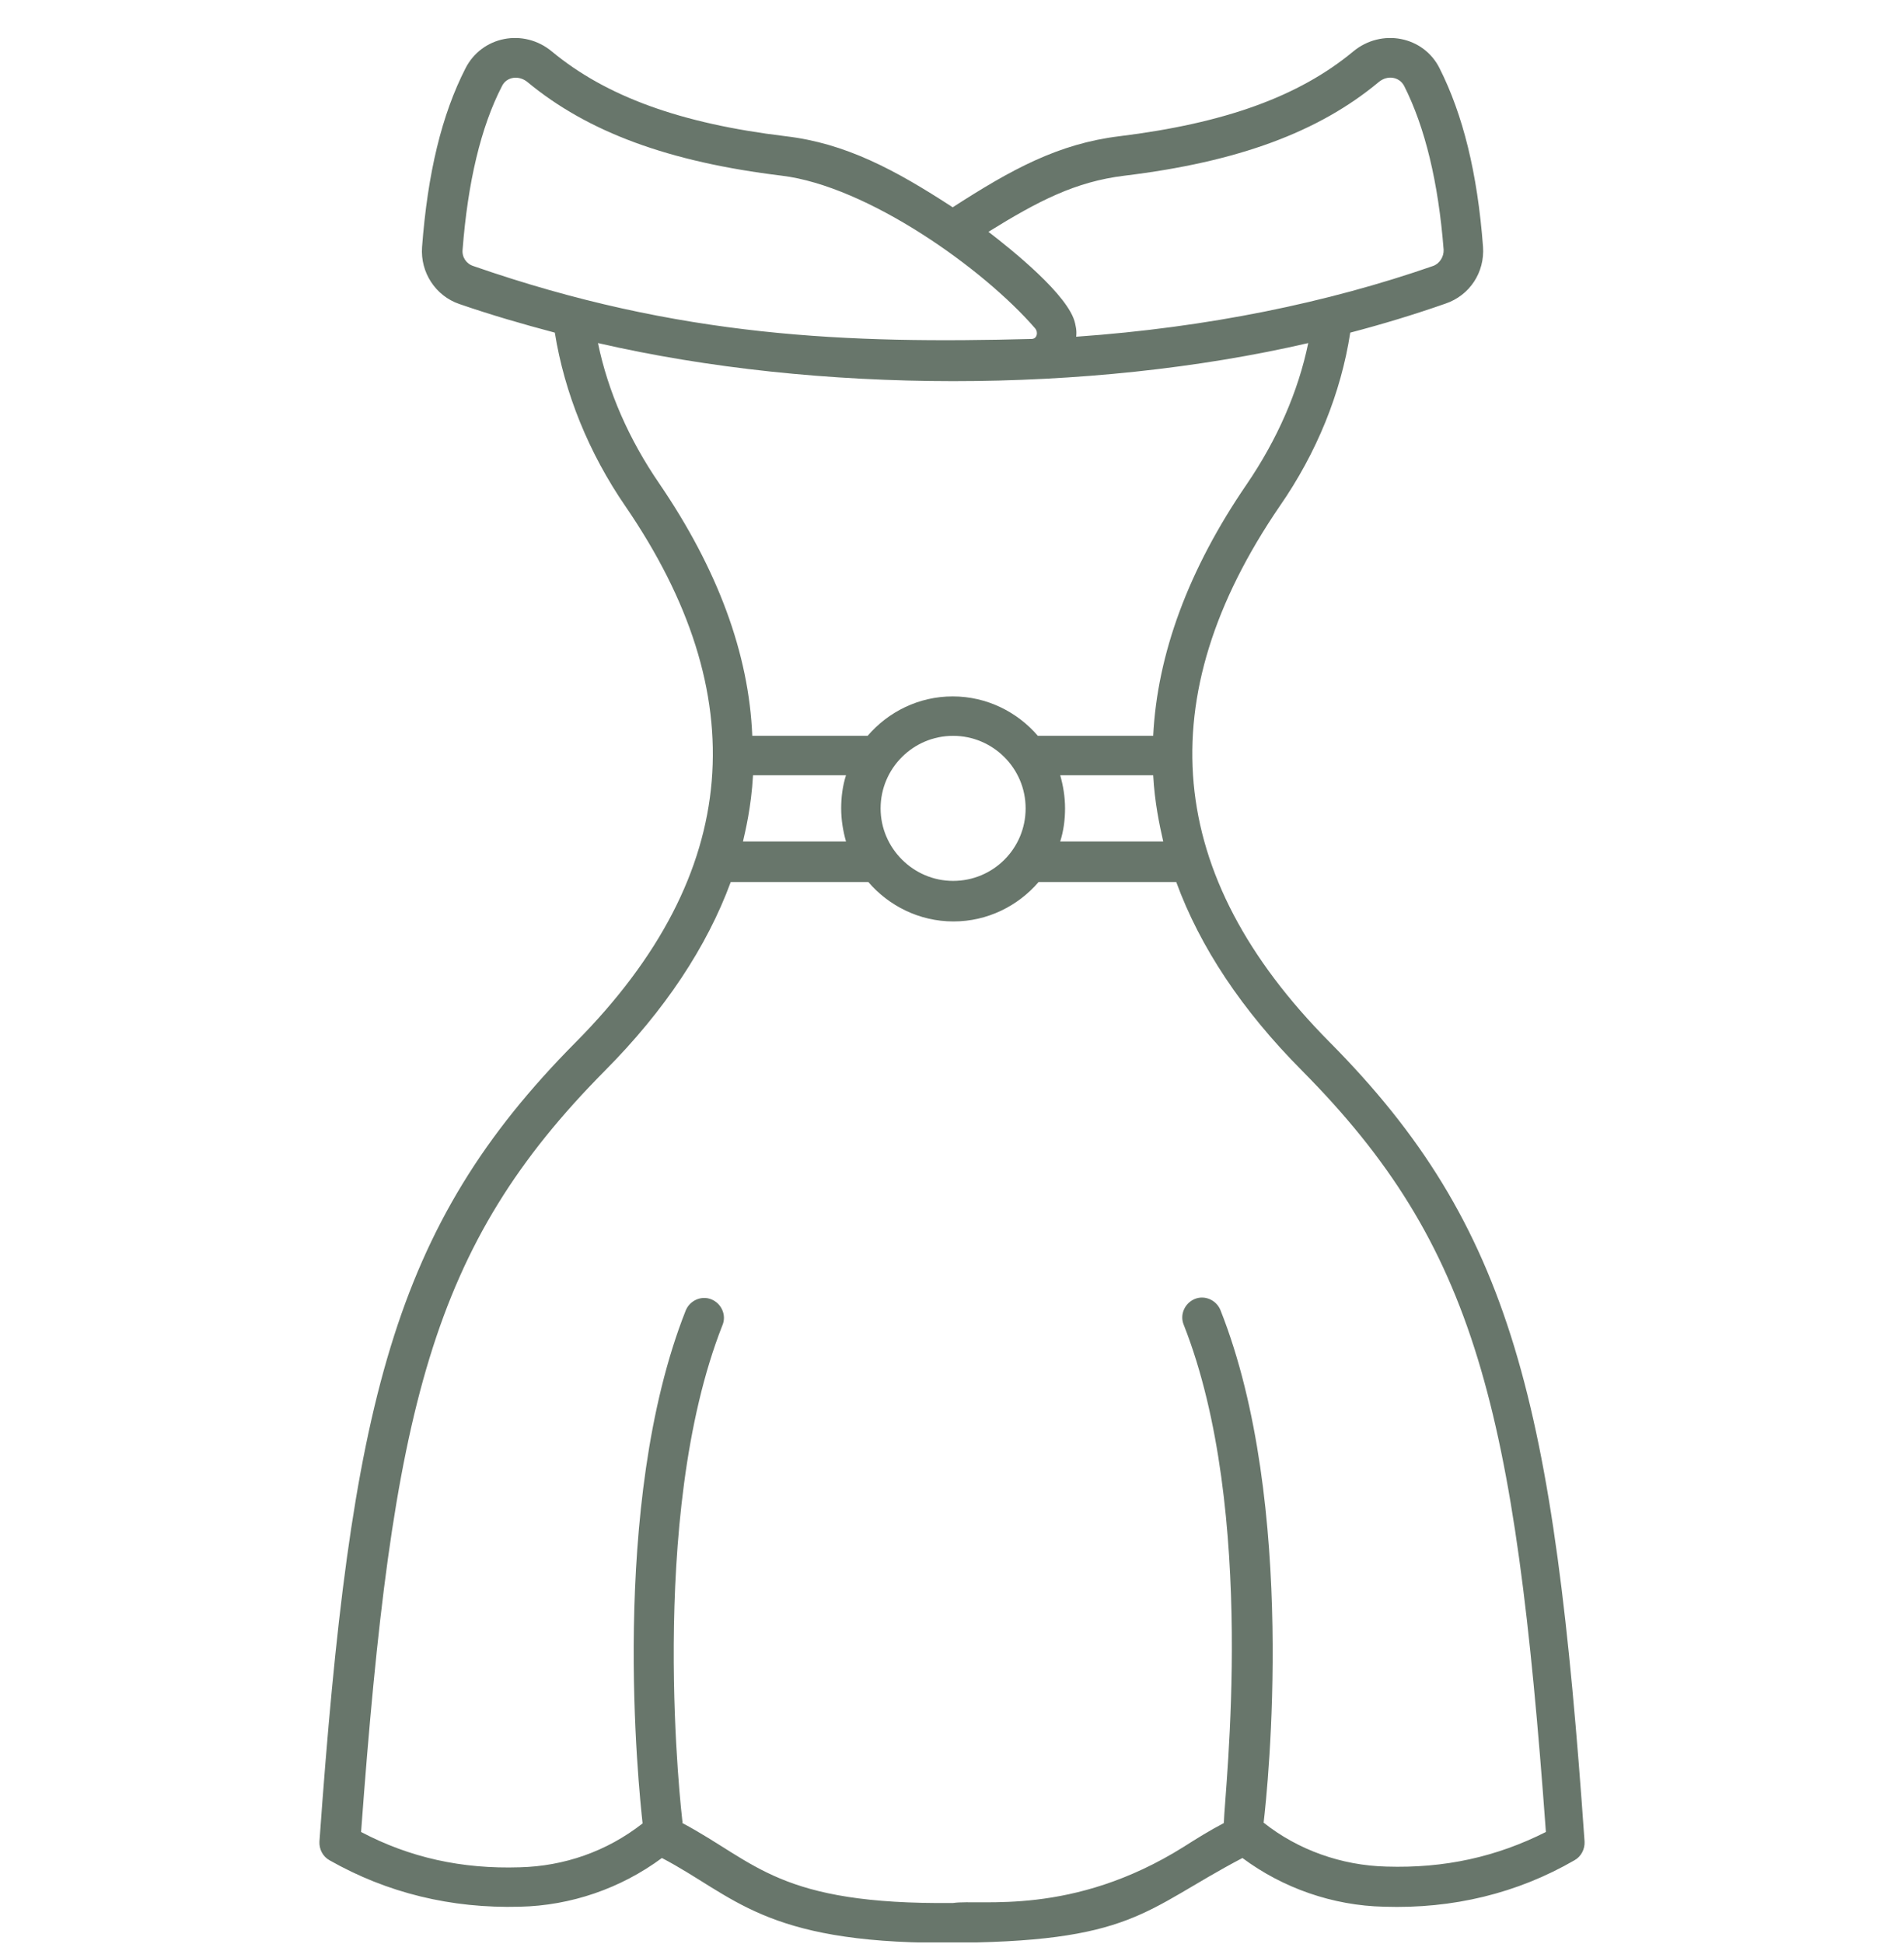 <?xml version="1.0" encoding="UTF-8"?> <svg xmlns="http://www.w3.org/2000/svg" width="48" height="49" viewBox="0 0 48 49" fill="none"><g clip-path="url(#clip0_12068_413)"><path d="M33.515 26.262C29.353 22.062 28.968 17.581 32.259 12.762C33.197 11.412 33.806 9.903 34.04 8.384C34.865 8.168 35.662 7.925 36.44 7.653C37.05 7.447 37.434 6.865 37.387 6.218C37.247 4.362 36.881 2.89 36.29 1.718C35.887 0.912 34.828 0.706 34.115 1.297C32.747 2.431 30.881 3.106 28.218 3.434C26.681 3.622 25.5 4.268 24.018 5.225C22.565 4.278 21.319 3.612 19.809 3.434C17.156 3.115 15.281 2.431 13.912 1.297C13.2 0.706 12.15 0.912 11.737 1.718C11.137 2.89 10.781 4.362 10.64 6.228C10.594 6.865 10.978 7.456 11.578 7.662C12.365 7.934 13.172 8.168 13.987 8.384C14.231 9.903 14.84 11.412 15.768 12.762C19.003 17.487 18.75 21.997 14.512 26.272C9.89 30.931 8.84 35.394 8.053 46.419C8.044 46.606 8.137 46.794 8.306 46.887C9.759 47.712 11.372 48.106 13.106 48.059C14.39 48.031 15.647 47.6 16.687 46.831C18.497 47.778 19.247 48.968 23.784 48.968C28.584 48.968 28.819 48.144 31.322 46.831C32.343 47.59 33.6 48.031 34.894 48.059C36.628 48.115 38.25 47.722 39.694 46.887C39.862 46.794 39.956 46.606 39.947 46.419C39.178 35.384 38.137 30.922 33.515 26.262ZM29.325 21.209H26.728C26.812 20.947 26.85 20.665 26.85 20.375C26.85 20.084 26.803 19.803 26.728 19.54H29.072C29.109 20.225 29.231 20.797 29.325 21.209ZM18.984 19.54H21.328C21.244 19.803 21.206 20.084 21.206 20.375C21.206 20.665 21.253 20.947 21.328 21.209H18.731C18.787 20.956 18.937 20.365 18.984 19.54ZM22.2 20.375C22.2 19.372 23.015 18.547 24.028 18.547C25.031 18.547 25.856 19.362 25.856 20.375C25.856 21.387 25.04 22.203 24.028 22.203C23.025 22.203 22.2 21.378 22.2 20.375ZM24.919 5.843C26.175 5.065 27.112 4.578 28.35 4.428C31.209 4.081 33.243 3.331 34.762 2.065C34.978 1.887 35.278 1.934 35.4 2.168C35.925 3.209 36.262 4.597 36.394 6.293C36.403 6.472 36.29 6.65 36.122 6.706C33.478 7.625 30.459 8.253 27.131 8.487C27.15 8.309 27.112 8.206 27.103 8.15C26.953 7.447 25.481 6.275 24.919 5.843ZM11.662 6.293C11.793 4.597 12.122 3.2 12.656 2.168C12.778 1.925 13.087 1.897 13.293 2.065C14.822 3.331 16.856 4.081 19.706 4.428C21.862 4.69 24.787 6.762 26.1 8.281C26.175 8.375 26.147 8.534 26.015 8.543C21.403 8.665 17.137 8.515 11.934 6.706C11.756 6.65 11.643 6.481 11.662 6.293ZM16.622 12.19C15.862 11.084 15.328 9.875 15.075 8.647C20.615 9.922 27.431 9.931 32.981 8.647C32.728 9.875 32.194 11.084 31.434 12.2C29.962 14.347 29.175 16.484 29.072 18.547H26.165C25.65 17.947 24.881 17.553 24.018 17.553C23.165 17.553 22.397 17.937 21.872 18.547H18.965C18.881 16.475 18.093 14.347 16.622 12.19ZM34.95 47.047C33.815 47.019 32.718 46.625 31.856 45.94C31.959 45.078 32.709 37.915 30.768 33.022C30.665 32.769 30.375 32.637 30.122 32.74C29.869 32.843 29.737 33.134 29.84 33.387C31.706 38.112 30.872 45.125 30.853 45.95C30.478 46.147 30.15 46.353 29.84 46.55C27.028 48.312 24.703 47.862 24.028 47.965C19.631 48.012 19.069 46.944 17.203 45.95C17.203 45.931 17.212 45.922 17.203 45.903C17.194 45.828 16.294 38.262 18.215 33.397C18.319 33.144 18.187 32.853 17.934 32.75C17.681 32.647 17.39 32.778 17.287 33.031C15.347 37.934 16.106 45.106 16.2 45.959C15.29 46.672 14.212 47.037 13.106 47.065C11.643 47.112 10.331 46.822 9.103 46.175C9.89 35.487 10.865 31.409 15.253 26.984C16.762 25.465 17.822 23.862 18.422 22.231H21.89C22.406 22.831 23.175 23.225 24.037 23.225C24.89 23.225 25.659 22.84 26.184 22.231H29.653C30.253 23.872 31.312 25.465 32.822 26.984C37.209 31.409 38.194 35.497 38.972 46.175C37.725 46.803 36.422 47.093 34.95 47.047Z" fill="#68766B"></path></g><defs><clipPath id="clip0_12068_413"><rect width="48" height="48" fill="white" transform="translate(0 0.959)"></rect></clipPath></defs></svg> 